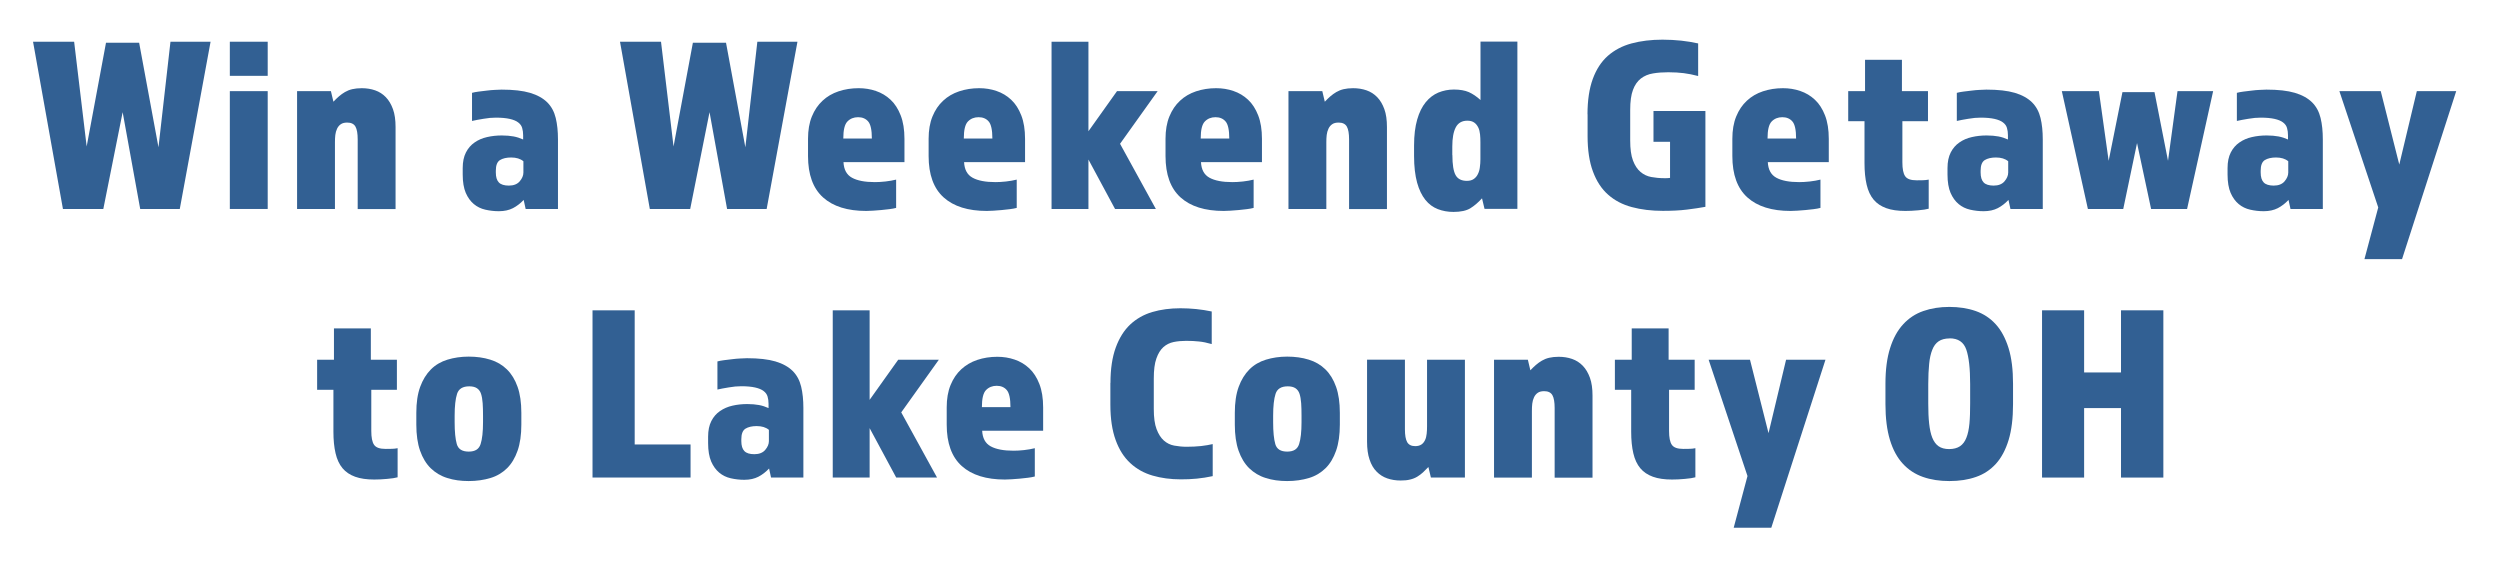 <?xml version="1.0" encoding="UTF-8"?>
<svg id="Layer_2" data-name="Layer 2" xmlns="http://www.w3.org/2000/svg" viewBox="0 0 279.23 65.23">
  <defs>
    <style>
      .cls-1 {
        fill: #326093;
        stroke-width: 0px;
      }
    </style>
  </defs>
  <g id="Layer_1-2" data-name="Layer 1">
    <g>
      <path class="cls-1" d="M3.69,4.66h4.59l1.4,11.7,2.16-11.59h3.7l2.16,11.68,1.34-11.79h4.48l-3.44,18.68h-4.42l-1.96-10.81-2.16,10.81h-4.51L3.69,4.66Z"/>
      <path class="cls-1" d="M25.67,4.66h4.23v3.81h-4.23v-3.81ZM25.67,10.18h4.23v13.16h-4.23v-13.16Z"/>
      <path class="cls-1" d="M33.18,10.18h3.78l.28,1.18c.21-.22.41-.42.62-.6.21-.18.43-.34.67-.48s.51-.25.81-.32c.3-.07.65-.11,1.06-.11.54,0,1.04.08,1.5.24s.85.41,1.19.76c.34.35.6.79.8,1.34.2.55.29,1.22.29,2v9.16h-4.23v-7.78c0-.65-.08-1.13-.25-1.43-.17-.3-.48-.45-.92-.45-.3,0-.54.06-.71.18-.18.12-.32.29-.42.5-.1.21-.17.45-.2.71-.03.26-.04.53-.04.81v7.45h-4.23v-13.16Z"/>
      <path class="cls-1" d="M62.32,23.34h-3.61l-.22-1.01c-.37.39-.77.7-1.2.92-.43.22-.95.34-1.57.34-.52,0-1.03-.06-1.51-.17-.49-.11-.92-.32-1.29-.63-.37-.31-.67-.72-.9-1.25-.22-.52-.34-1.2-.34-2.04v-.73c0-.69.12-1.27.36-1.74.24-.47.56-.84.97-1.12.4-.28.86-.48,1.39-.6.52-.12,1.07-.18,1.65-.18.5,0,.94.04,1.32.11.37.07.73.19,1.06.34v-.48c0-.3-.04-.57-.11-.81-.07-.24-.22-.45-.45-.62-.22-.17-.54-.3-.94-.39s-.92-.14-1.55-.14c-.43,0-.89.04-1.39.13-.5.08-.92.16-1.27.24v-3.14c.21-.06.45-.1.74-.14.29-.04.59-.07.91-.11.32-.04.62-.07.91-.08.29-.02.54-.03.74-.03,1.31,0,2.37.12,3.18.36.81.24,1.45.6,1.92,1.06.47.47.78,1.05.95,1.75.17.7.25,1.5.25,2.39v7.76ZM56.83,20.73c.54,0,.95-.16,1.22-.48.27-.32.41-.64.41-.98v-1.26c-.34-.28-.79-.42-1.37-.42-.52,0-.94.1-1.25.29-.31.2-.46.59-.46,1.19v.2c0,.5.11.87.34,1.11.22.23.6.35,1.12.35Z"/>
      <path class="cls-1" d="M69.24,4.66h4.59l1.4,11.7,2.16-11.59h3.7l2.16,11.68,1.34-11.79h4.48l-3.44,18.68h-4.42l-1.96-10.81-2.16,10.81h-4.51l-3.33-18.68Z"/>
      <path class="cls-1" d="M94.21,18.1c.04.84.35,1.42.95,1.75s1.45.49,2.55.49c.35,0,.75-.02,1.19-.07.44-.05.83-.12,1.19-.21v3.16c-.21.06-.46.1-.76.14-.3.04-.6.07-.91.1-.31.03-.61.05-.91.07-.3.02-.55.03-.76.03-2.09,0-3.7-.5-4.82-1.51-1.12-1.01-1.68-2.55-1.68-4.62v-1.93c0-.95.14-1.78.43-2.49.29-.71.69-1.3,1.19-1.76.5-.47,1.1-.82,1.79-1.05.69-.23,1.44-.35,2.24-.35.67,0,1.32.1,1.93.31.62.21,1.16.53,1.64.98.48.45.85,1.03,1.13,1.75.28.72.42,1.59.42,2.62v2.6h-6.83ZM97.38,15.47c0-.95-.14-1.59-.41-1.9-.27-.32-.65-.48-1.13-.48s-.88.16-1.19.48-.46.95-.46,1.9h3.19Z"/>
      <path class="cls-1" d="M107.68,18.1c.04.84.35,1.42.95,1.75s1.45.49,2.55.49c.35,0,.75-.02,1.19-.07.44-.05.83-.12,1.19-.21v3.16c-.21.06-.46.1-.76.14-.3.04-.6.07-.91.1-.31.03-.61.05-.91.07-.3.02-.55.03-.76.03-2.09,0-3.7-.5-4.82-1.51-1.12-1.01-1.68-2.55-1.68-4.62v-1.93c0-.95.14-1.78.43-2.49.29-.71.69-1.3,1.19-1.76.5-.47,1.1-.82,1.79-1.05.69-.23,1.44-.35,2.24-.35.67,0,1.32.1,1.93.31.62.21,1.16.53,1.64.98.48.45.85,1.03,1.13,1.75.28.72.42,1.59.42,2.62v2.6h-6.83ZM110.84,15.47c0-.95-.14-1.59-.41-1.9-.27-.32-.65-.48-1.13-.48s-.88.16-1.19.48-.46.95-.46,1.9h3.19Z"/>
      <path class="cls-1" d="M117.45,4.66h4.12v10l3.19-4.48h4.54l-4.2,5.88,4,7.28h-4.56l-2.97-5.52v5.52h-4.12V4.66Z"/>
      <path class="cls-1" d="M134.14,18.1c.04.84.35,1.42.95,1.75s1.45.49,2.55.49c.35,0,.75-.02,1.19-.07.44-.05.83-.12,1.19-.21v3.16c-.21.06-.46.1-.76.14-.3.04-.6.07-.91.1-.31.03-.61.05-.91.07-.3.02-.55.03-.76.03-2.09,0-3.7-.5-4.82-1.51-1.12-1.01-1.68-2.55-1.68-4.62v-1.93c0-.95.14-1.78.43-2.49.29-.71.69-1.3,1.19-1.76.5-.47,1.1-.82,1.79-1.05.69-.23,1.44-.35,2.24-.35.67,0,1.32.1,1.93.31.62.21,1.16.53,1.64.98.48.45.85,1.03,1.13,1.75.28.72.42,1.59.42,2.62v2.6h-6.83ZM137.3,15.47c0-.95-.14-1.59-.41-1.9-.27-.32-.65-.48-1.13-.48s-.88.16-1.19.48-.46.95-.46,1.9h3.19Z"/>
      <path class="cls-1" d="M143.91,10.18h3.78l.28,1.18c.21-.22.41-.42.62-.6.21-.18.43-.34.67-.48s.51-.25.81-.32c.3-.07.65-.11,1.06-.11.54,0,1.04.08,1.5.24s.85.41,1.19.76c.34.35.6.79.8,1.34.2.55.29,1.22.29,2v9.16h-4.23v-7.78c0-.65-.08-1.13-.25-1.43-.17-.3-.48-.45-.92-.45-.3,0-.54.06-.71.18-.18.12-.32.29-.42.5-.1.21-.17.45-.2.71-.03.26-.04.53-.04.81v7.45h-4.23v-13.16Z"/>
      <path class="cls-1" d="M157.94,16.25c0-1.14.12-2.1.35-2.9s.55-1.44.95-1.93c.4-.49.87-.85,1.41-1.08.54-.22,1.12-.34,1.74-.34.67,0,1.23.1,1.67.29.44.2.87.49,1.3.88v-6.52h4.12v18.68h-3.67l-.28-1.18c-.43.47-.86.84-1.3,1.11-.44.27-1.07.41-1.89.41-.62,0-1.19-.1-1.74-.31-.54-.21-1.01-.55-1.4-1.04-.39-.49-.7-1.12-.92-1.92s-.34-1.79-.34-2.98v-1.18ZM162.22,17.32c0,1.06.12,1.81.36,2.24.24.43.66.64,1.26.64.32,0,.57-.07.77-.21.2-.14.35-.32.46-.55.11-.22.19-.48.22-.77.04-.29.06-.58.06-.88v-1.9c0-.3-.01-.59-.04-.88-.03-.29-.09-.55-.2-.77s-.25-.41-.45-.55c-.2-.14-.45-.21-.77-.21-.6,0-1.03.25-1.29.74s-.39,1.21-.39,2.14v.95Z"/>
      <path class="cls-1" d="M177.31,12.78c0-1.57.2-2.89.59-3.96.39-1.07.95-1.93,1.68-2.58.73-.64,1.61-1.11,2.65-1.39s2.19-.42,3.46-.42c.73,0,1.42.04,2.09.11.66.07,1.29.18,1.89.31v3.64c-.58-.15-1.12-.26-1.61-.32-.5-.06-1.07-.1-1.72-.1-.62,0-1.19.04-1.71.13-.52.08-.98.28-1.36.57-.38.3-.68.72-.88,1.27-.21.55-.31,1.3-.31,2.25v3.39c0,.95.1,1.7.31,2.25.21.55.49.98.84,1.27.35.3.76.49,1.2.57s.91.13,1.4.13h.27c.08,0,.23,0,.43-.03v-4.03h-1.85v-3.44h5.8v10.7c-.58.11-1.27.21-2.07.31s-1.7.14-2.69.14c-1.27,0-2.42-.14-3.46-.42-1.04-.28-1.92-.74-2.65-1.39-.73-.64-1.29-1.5-1.69-2.58-.4-1.07-.6-2.39-.6-3.96v-2.44Z"/>
      <path class="cls-1" d="M197.45,18.1c.04.84.35,1.42.95,1.75s1.45.49,2.55.49c.35,0,.75-.02,1.19-.07.44-.05.83-.12,1.19-.21v3.16c-.21.06-.46.1-.76.14-.3.04-.6.07-.91.1-.31.03-.61.05-.91.07-.3.02-.55.03-.76.03-2.09,0-3.7-.5-4.82-1.51-1.12-1.01-1.68-2.55-1.68-4.62v-1.93c0-.95.14-1.78.43-2.49.29-.71.69-1.3,1.19-1.76.5-.47,1.1-.82,1.79-1.05.69-.23,1.44-.35,2.24-.35.67,0,1.32.1,1.93.31.62.21,1.16.53,1.64.98.48.45.85,1.03,1.13,1.75.28.72.42,1.59.42,2.62v2.6h-6.83ZM200.61,15.47c0-.95-.14-1.59-.41-1.9-.27-.32-.65-.48-1.13-.48s-.88.16-1.19.48-.46.95-.46,1.9h3.19Z"/>
      <path class="cls-1" d="M208.25,13.54h-1.82v-3.36h1.88v-3.5h4.12v3.5h2.91v3.36h-2.86v4.59c0,.73.1,1.25.31,1.55.21.31.63.46,1.29.46.28,0,.52,0,.71-.01.2,0,.41-.03.63-.07v3.25c-.26.07-.65.14-1.18.18-.52.05-1,.07-1.43.07-.84,0-1.55-.1-2.13-.31s-1.05-.52-1.41-.95c-.36-.43-.62-.98-.78-1.67-.16-.68-.24-1.49-.24-2.42v-4.68Z"/>
      <path class="cls-1" d="M228.16,23.34h-3.61l-.22-1.01c-.37.39-.77.7-1.2.92-.43.22-.95.34-1.57.34-.52,0-1.03-.06-1.51-.17-.49-.11-.92-.32-1.29-.63-.37-.31-.67-.72-.9-1.25-.22-.52-.34-1.2-.34-2.04v-.73c0-.69.12-1.27.36-1.74.24-.47.56-.84.97-1.12.4-.28.86-.48,1.39-.6.52-.12,1.07-.18,1.65-.18.5,0,.94.04,1.32.11.37.07.73.19,1.06.34v-.48c0-.3-.04-.57-.11-.81-.07-.24-.22-.45-.45-.62-.22-.17-.54-.3-.94-.39s-.92-.14-1.55-.14c-.43,0-.89.04-1.39.13-.5.08-.92.16-1.27.24v-3.14c.21-.06.45-.1.74-.14.29-.04.59-.07.91-.11.32-.04.62-.07.91-.08.29-.02.54-.03.74-.03,1.31,0,2.37.12,3.18.36.81.24,1.45.6,1.92,1.06.47.47.78,1.05.95,1.75.17.7.25,1.5.25,2.39v7.76ZM222.67,20.73c.54,0,.95-.16,1.22-.48.27-.32.41-.64.41-.98v-1.26c-.34-.28-.79-.42-1.37-.42-.52,0-.94.1-1.25.29-.31.2-.46.59-.46,1.19v.2c0,.5.11.87.34,1.11.22.23.6.35,1.12.35Z"/>
      <path class="cls-1" d="M240.26,23.34l-1.57-7.36-1.54,7.36h-3.95l-2.91-13.16h4.14l1.09,7.78,1.54-7.67h3.58l1.51,7.67,1.06-7.78h3.98l-2.91,13.16h-4.03Z"/>
      <path class="cls-1" d="M259.44,23.34h-3.61l-.22-1.01c-.37.39-.77.7-1.2.92-.43.22-.95.34-1.57.34-.52,0-1.03-.06-1.51-.17-.49-.11-.92-.32-1.29-.63-.37-.31-.67-.72-.9-1.25-.22-.52-.34-1.2-.34-2.04v-.73c0-.69.12-1.27.36-1.74.24-.47.56-.84.97-1.12.4-.28.86-.48,1.39-.6.52-.12,1.07-.18,1.65-.18.5,0,.94.04,1.32.11.37.07.73.19,1.06.34v-.48c0-.3-.04-.57-.11-.81-.07-.24-.22-.45-.45-.62-.22-.17-.54-.3-.94-.39s-.92-.14-1.55-.14c-.43,0-.89.04-1.39.13-.5.08-.92.16-1.27.24v-3.14c.21-.06.45-.1.74-.14.29-.04.59-.07.91-.11.32-.04.62-.07.91-.08.29-.02.54-.03.74-.03,1.31,0,2.37.12,3.18.36.81.24,1.45.6,1.92,1.06.47.47.78,1.05.95,1.75.17.7.25,1.5.25,2.39v7.76ZM253.95,20.73c.54,0,.95-.16,1.22-.48.27-.32.41-.64.41-.98v-1.26c-.34-.28-.79-.42-1.37-.42-.52,0-.94.1-1.25.29-.31.2-.46.59-.46,1.19v.2c0,.5.11.87.34,1.11.22.23.6.35,1.12.35Z"/>
      <path class="cls-1" d="M268.29,28.94h-4.2l1.54-5.77-4.34-12.99h4.62l2.07,8.2,1.96-8.2h4.4l-6.05,18.76Z"/>
      <path class="cls-1" d="M37.24,43.54h-1.82v-3.36h1.88v-3.5h4.12v3.5h2.91v3.36h-2.86v4.59c0,.73.1,1.25.31,1.55.21.31.63.46,1.29.46.28,0,.52,0,.71-.01.2,0,.41-.03.63-.07v3.25c-.26.07-.65.14-1.18.18-.52.05-1,.07-1.43.07-.84,0-1.55-.1-2.13-.31s-1.05-.52-1.41-.95c-.36-.43-.62-.98-.78-1.67-.16-.68-.24-1.49-.24-2.42v-4.68Z"/>
      <path class="cls-1" d="M52.35,53.73c-.88,0-1.68-.11-2.39-.34-.72-.22-1.33-.59-1.85-1.09-.51-.5-.91-1.16-1.19-1.96s-.42-1.77-.42-2.91v-1.32c0-1.14.14-2.1.43-2.9.29-.79.69-1.44,1.2-1.95s1.13-.87,1.85-1.09c.72-.22,1.51-.34,2.37-.34s1.68.11,2.41.34c.73.22,1.35.59,1.86,1.09.51.5.91,1.15,1.19,1.95.28.79.42,1.76.42,2.9v1.32c0,1.14-.14,2.11-.42,2.91-.28.8-.67,1.46-1.18,1.96s-1.12.87-1.85,1.09c-.73.22-1.54.34-2.44.34ZM52.41,43.15c-.73,0-1.18.28-1.36.84-.18.56-.27,1.37-.27,2.44v.73c0,1.06.08,1.88.24,2.44.16.56.6.84,1.33.84s1.15-.28,1.33-.84.27-1.37.27-2.44v-.73c0-.52-.01-.99-.04-1.4-.03-.41-.09-.76-.18-1.04-.09-.28-.25-.49-.46-.63-.21-.14-.5-.21-.85-.21Z"/>
      <path class="cls-1" d="M66.19,34.66h4.7v14.98h6.24v3.7h-10.95v-18.68Z"/>
      <path class="cls-1" d="M89.73,53.34h-3.61l-.22-1.01c-.37.39-.77.7-1.2.92-.43.22-.95.34-1.57.34-.52,0-1.03-.06-1.51-.17-.49-.11-.92-.32-1.29-.63-.37-.31-.67-.72-.9-1.25-.22-.52-.34-1.2-.34-2.04v-.73c0-.69.12-1.27.36-1.74.24-.47.56-.84.97-1.12s.86-.48,1.39-.6c.52-.12,1.07-.18,1.65-.18.5,0,.94.04,1.32.11.37.07.73.19,1.06.34v-.48c0-.3-.04-.57-.11-.81-.07-.24-.22-.45-.45-.62-.22-.17-.54-.3-.94-.39s-.92-.14-1.55-.14c-.43,0-.89.04-1.39.13-.5.08-.92.16-1.27.24v-3.14c.21-.06.45-.1.74-.14.29-.04.59-.08.91-.11.32-.04.62-.07.91-.08.29-.02.54-.03.74-.03,1.31,0,2.37.12,3.18.36.81.24,1.45.6,1.92,1.06.47.47.78,1.05.95,1.75.17.7.25,1.5.25,2.39v7.76ZM84.25,50.73c.54,0,.95-.16,1.22-.48s.41-.64.41-.98v-1.26c-.34-.28-.79-.42-1.37-.42-.52,0-.94.1-1.25.29-.31.2-.46.59-.46,1.19v.2c0,.5.11.87.34,1.11s.6.35,1.12.35Z"/>
      <path class="cls-1" d="M93.01,34.66h4.12v10l3.19-4.48h4.54l-4.2,5.88,4,7.28h-4.56l-2.97-5.52v5.52h-4.12v-18.68Z"/>
      <path class="cls-1" d="M109.7,48.1c.04.84.35,1.42.95,1.75.6.33,1.45.49,2.55.49.35,0,.75-.02,1.19-.07.44-.05.83-.12,1.19-.21v3.16c-.21.06-.46.1-.76.14-.3.04-.6.07-.91.1-.31.03-.61.05-.91.07-.3.02-.55.03-.76.03-2.09,0-3.7-.5-4.82-1.51s-1.68-2.55-1.68-4.62v-1.93c0-.95.14-1.78.43-2.49.29-.71.69-1.3,1.19-1.76s1.1-.82,1.79-1.05c.69-.23,1.44-.35,2.24-.35.67,0,1.32.1,1.93.31.62.21,1.16.53,1.64.98.48.45.85,1.03,1.13,1.75.28.72.42,1.59.42,2.62v2.6h-6.83ZM112.86,45.47c0-.95-.14-1.59-.41-1.9-.27-.32-.65-.48-1.13-.48s-.88.16-1.19.48c-.31.32-.46.95-.46,1.9h3.19Z"/>
      <path class="cls-1" d="M124.03,42.78c0-1.57.2-2.89.59-3.96.39-1.07.93-1.93,1.62-2.58.69-.64,1.51-1.11,2.46-1.39.95-.28,2-.42,3.14-.42,1.19,0,2.36.12,3.5.36v3.64c-.52-.15-1-.25-1.43-.29-.43-.05-.91-.07-1.43-.07-.49,0-.95.04-1.39.13s-.82.28-1.15.57c-.33.3-.59.72-.78,1.27-.2.55-.29,1.3-.29,2.25v3.39c0,.95.1,1.7.31,2.25.21.55.48.98.81,1.27.34.3.72.49,1.16.57s.9.13,1.39.13c.58,0,1.12-.03,1.61-.08.49-.06.93-.13,1.3-.22v3.58c-.6.13-1.19.22-1.78.28-.59.06-1.18.08-1.78.08-1.14,0-2.19-.14-3.15-.42-.96-.28-1.79-.74-2.49-1.39-.7-.64-1.25-1.5-1.64-2.58-.39-1.07-.59-2.39-.59-3.96v-2.44Z"/>
      <path class="cls-1" d="M143.77,53.73c-.88,0-1.68-.11-2.39-.34-.72-.22-1.33-.59-1.85-1.09-.51-.5-.91-1.16-1.19-1.96s-.42-1.77-.42-2.91v-1.32c0-1.14.14-2.1.43-2.9.29-.79.69-1.44,1.2-1.95s1.13-.87,1.85-1.09c.72-.22,1.51-.34,2.37-.34s1.68.11,2.41.34c.73.22,1.35.59,1.86,1.09.51.5.91,1.15,1.19,1.95.28.79.42,1.76.42,2.9v1.32c0,1.14-.14,2.11-.42,2.91-.28.8-.67,1.46-1.18,1.96s-1.12.87-1.85,1.09c-.73.22-1.54.34-2.44.34ZM143.83,43.15c-.73,0-1.18.28-1.36.84-.18.56-.27,1.37-.27,2.44v.73c0,1.06.08,1.88.24,2.44.16.56.6.84,1.33.84s1.15-.28,1.33-.84.27-1.37.27-2.44v-.73c0-.52-.01-.99-.04-1.4-.03-.41-.09-.76-.18-1.04-.09-.28-.25-.49-.46-.63-.21-.14-.5-.21-.85-.21Z"/>
      <path class="cls-1" d="M163.6,53.34h-3.78l-.28-1.18c-.21.22-.41.42-.6.6-.2.18-.41.34-.64.48-.23.14-.5.25-.8.32-.3.08-.65.11-1.06.11-.54,0-1.04-.08-1.5-.24-.46-.16-.85-.41-1.19-.76-.34-.34-.6-.79-.78-1.34-.19-.55-.28-1.22-.28-2v-9.16h4.23v7.78c0,.65.08,1.13.25,1.43.17.3.47.45.9.45.28,0,.51-.06.69-.18.18-.12.31-.29.41-.5s.15-.45.18-.71c.03-.26.04-.53.04-.81v-7.45h4.23v13.16Z"/>
      <path class="cls-1" d="M166.87,40.18h3.78l.28,1.18c.21-.22.41-.42.62-.6s.43-.34.67-.48c.24-.14.51-.25.81-.32.3-.07.65-.11,1.06-.11.54,0,1.04.08,1.5.24s.85.41,1.19.76.6.79.8,1.34c.2.55.29,1.22.29,2v9.16h-4.23v-7.78c0-.65-.08-1.13-.25-1.43-.17-.3-.48-.45-.92-.45-.3,0-.54.06-.71.18-.18.12-.32.29-.42.5s-.17.45-.2.71c-.03.26-.04.53-.04.81v7.45h-4.23v-13.16Z"/>
      <path class="cls-1" d="M182.19,43.54h-1.82v-3.36h1.88v-3.5h4.12v3.5h2.91v3.36h-2.86v4.59c0,.73.1,1.25.31,1.55.21.31.63.46,1.29.46.28,0,.52,0,.71-.01.2,0,.41-.03.63-.07v3.25c-.26.07-.65.14-1.18.18-.52.05-1,.07-1.43.07-.84,0-1.55-.1-2.13-.31s-1.05-.52-1.41-.95c-.36-.43-.62-.98-.78-1.67-.16-.68-.24-1.49-.24-2.42v-4.68Z"/>
      <path class="cls-1" d="M197.84,58.94h-4.2l1.54-5.77-4.34-12.99h4.62l2.07,8.2,1.96-8.2h4.4l-6.05,18.76Z"/>
      <path class="cls-1" d="M217.72,53.73c-1.08,0-2.06-.15-2.94-.46-.88-.31-1.63-.8-2.25-1.48-.63-.68-1.11-1.57-1.44-2.66s-.5-2.42-.5-3.99v-2.27c0-1.57.17-2.9.52-3.99.34-1.09.83-1.98,1.46-2.66.62-.68,1.38-1.18,2.25-1.48.88-.31,1.85-.46,2.91-.46s2.06.15,2.94.46c.88.31,1.62.8,2.24,1.48.62.68,1.09,1.57,1.43,2.66.34,1.09.5,2.42.5,3.99v2.27c0,1.57-.16,2.9-.49,3.99-.33,1.09-.8,1.98-1.41,2.66-.62.68-1.36,1.18-2.24,1.48-.88.31-1.87.46-2.97.46ZM217.75,37.8c-.5,0-.91.11-1.22.32-.31.21-.55.53-.71.95-.17.42-.29.95-.35,1.58s-.1,1.38-.1,2.24v2.18c0,.86.03,1.61.1,2.24s.18,1.16.35,1.58c.17.42.4.74.7.95.3.21.69.32,1.18.32s.91-.11,1.22-.32c.31-.21.55-.53.71-.95.17-.42.28-.95.34-1.58.06-.63.08-1.38.08-2.24v-2.18c0-1.72-.14-3-.43-3.84-.29-.84-.91-1.26-1.86-1.26Z"/>
      <path class="cls-1" d="M228.08,34.66h4.7v6.94h4.12v-6.94h4.73v18.68h-4.73v-7.76h-4.12v7.76h-4.7v-18.68Z"/>
    </g>
  </g>
</svg>